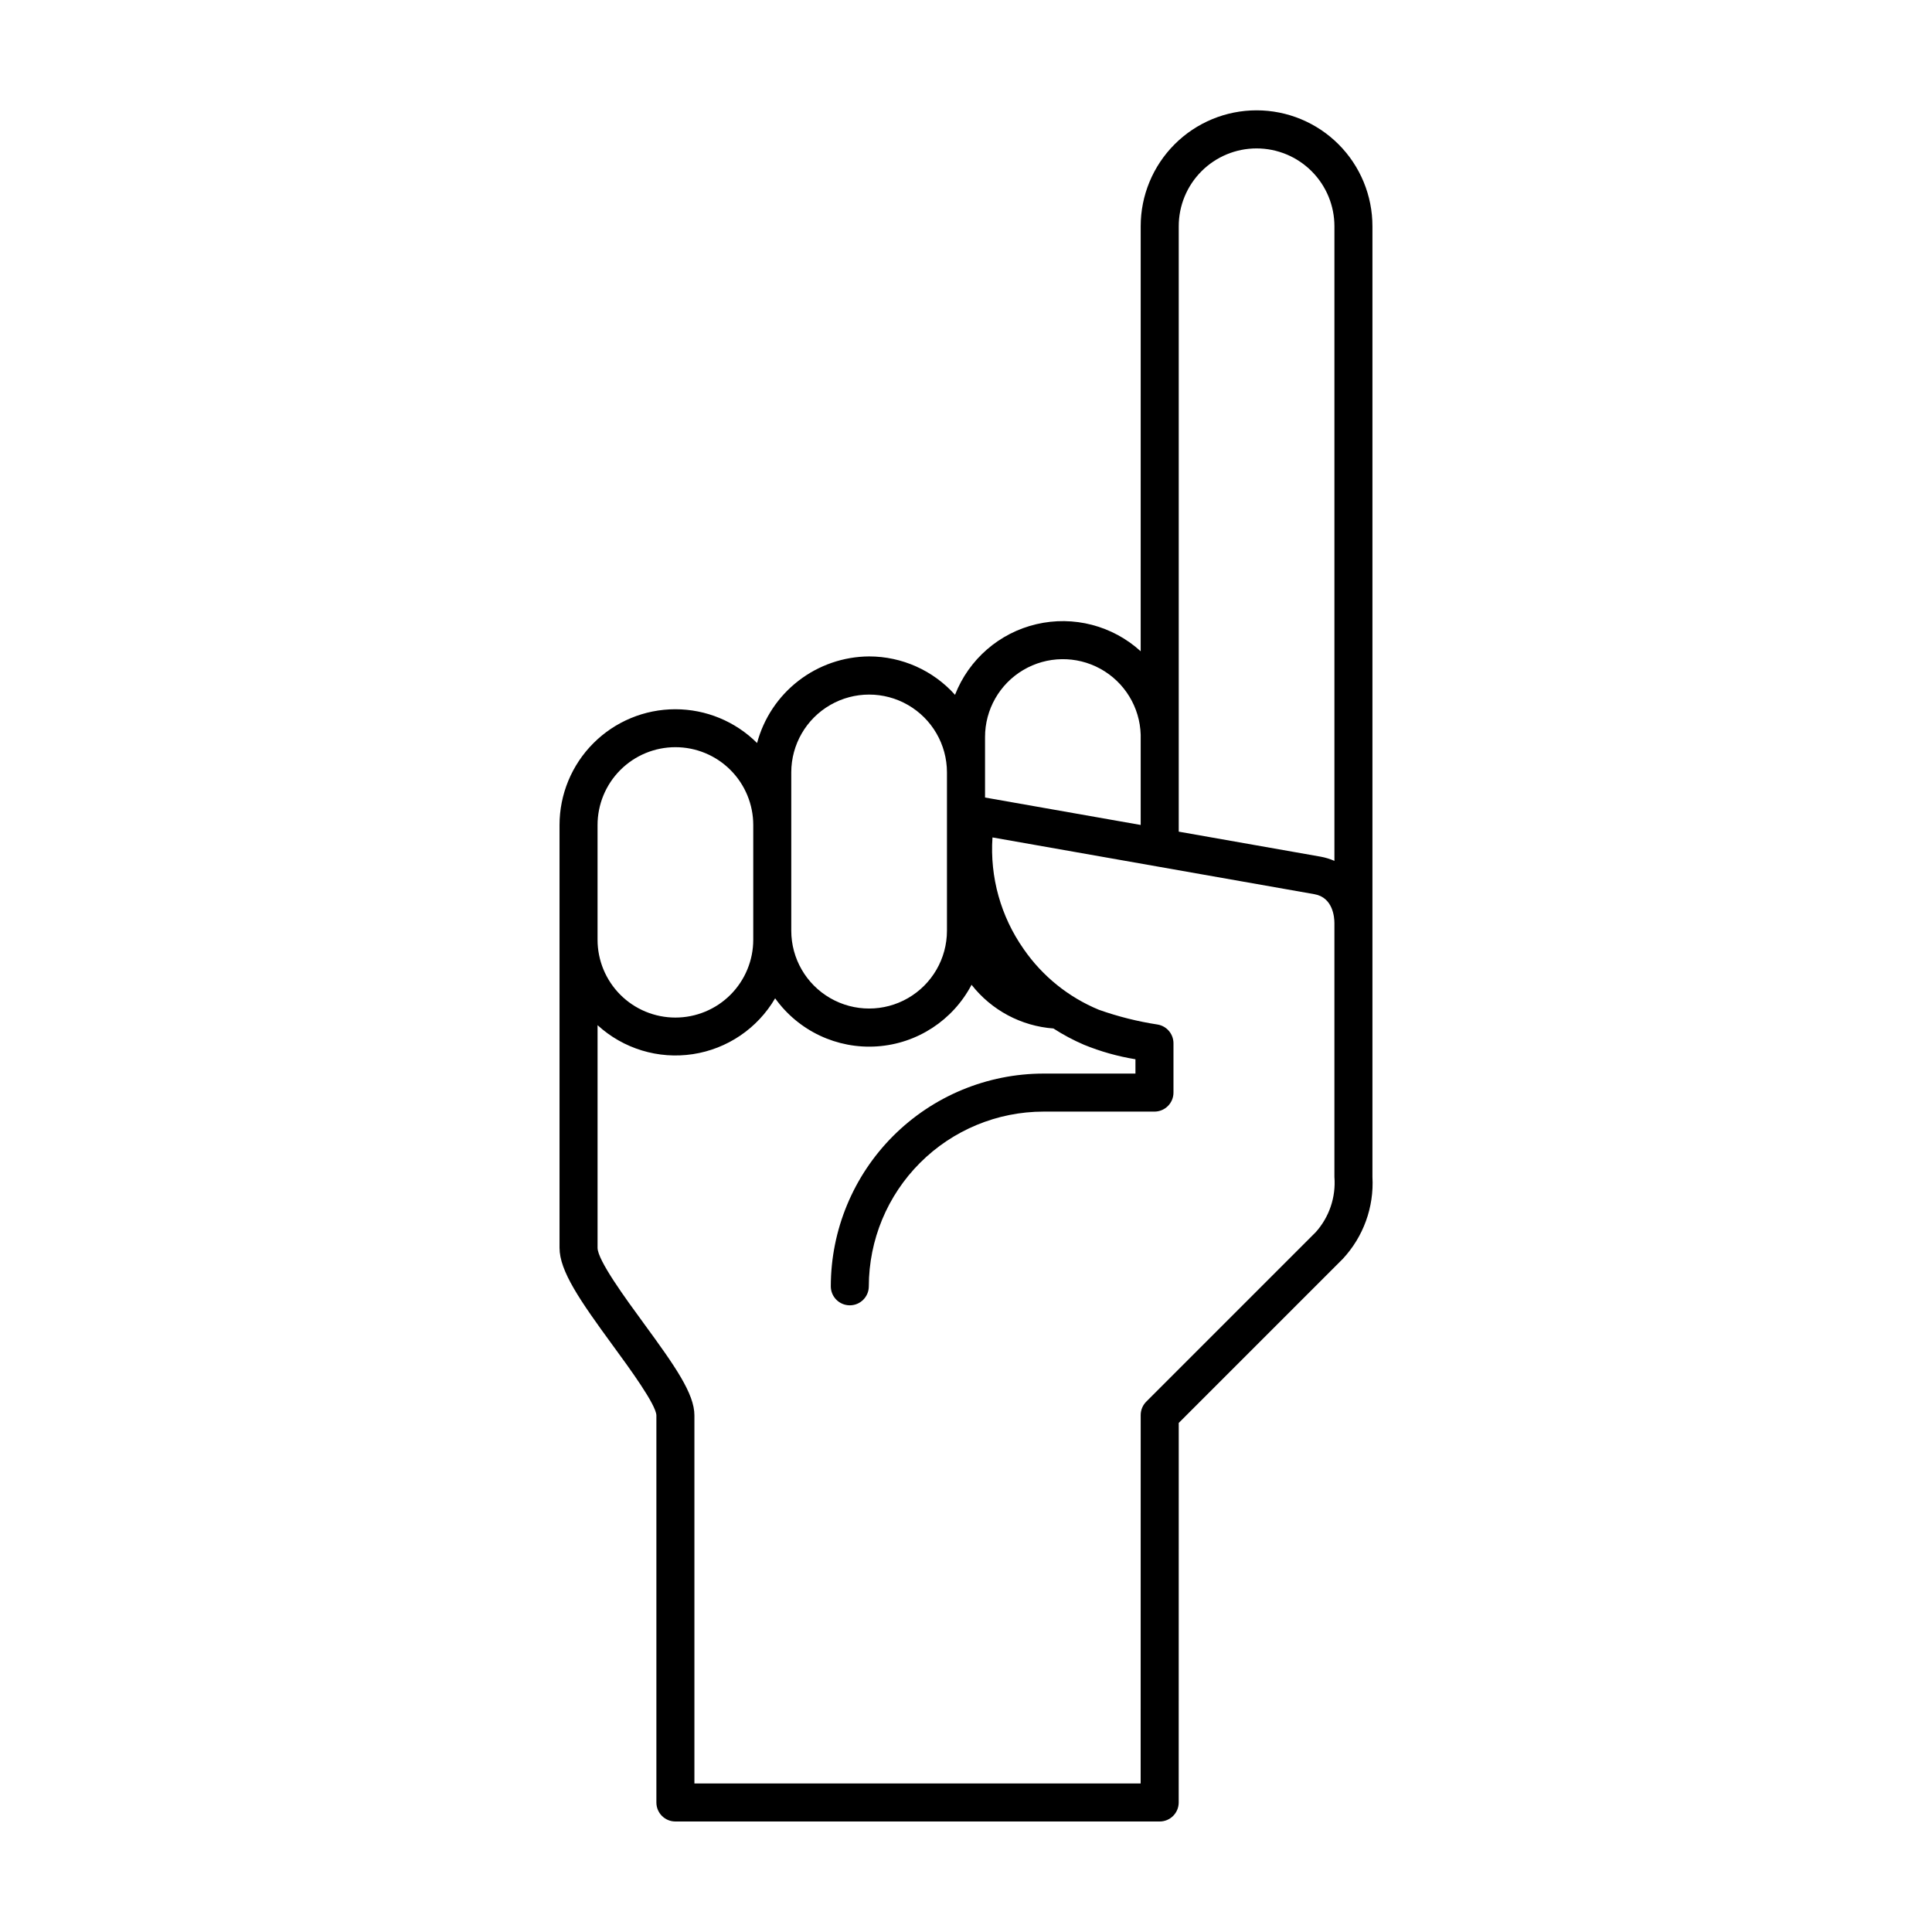 <?xml version="1.0" encoding="UTF-8"?>
<!-- Uploaded to: ICON Repo, www.svgrepo.com, Generator: ICON Repo Mixer Tools -->
<svg fill="#000000" width="800px" height="800px" version="1.1" viewBox="144 144 512 512" xmlns="http://www.w3.org/2000/svg">
 <path d="m507.71 203.99v251.91c0.445 8.008-2.394 15.848-7.859 21.715l-43.473 43.473-0.012 100.59c0 1.336-0.531 2.617-1.477 3.562-0.945 0.945-2.227 1.473-3.562 1.473h-128.34c-2.785 0-5.039-2.254-5.039-5.035v-102.59c-0.082-2.867-7.219-12.617-11.484-18.441-8.824-12.062-14.184-19.828-14.184-25.977v-112.01c-0.004-8.133 3.219-15.938 8.969-21.695 5.746-5.758 13.543-9 21.68-9.008 8.137-0.012 15.941 3.207 21.703 8.953 1.75-6.551 5.602-12.348 10.969-16.492 5.363-4.148 11.941-6.418 18.719-6.461 8.691 0.004 16.969 3.703 22.77 10.176 3.668-9.41 11.734-16.414 21.566-18.719 9.832-2.309 20.172 0.379 27.637 7.176l0.004-112.61c-0.012-8.148 3.219-15.969 8.98-21.734 5.758-5.769 13.574-9.008 21.727-9.008 8.148 0 15.965 3.238 21.727 9.008 5.758 5.766 8.988 13.586 8.977 21.734zm-193.11 290.71c8.324 11.375 13.426 18.641 13.426 24.387v97.555h118.26l0.012-97.637c0-1.336 0.531-2.617 1.477-3.559l44.949-44.949v-0.004c3.555-3.992 5.328-9.262 4.91-14.59v-67.25c0-1.586-0.383-6.82-5.305-7.684l-85.312-15.043c-0.715 10.52 2.207 20.965 8.27 29.59 4.953 7.172 11.871 12.754 19.926 16.082 5.066 1.797 10.289 3.106 15.602 3.918 2.41 0.422 4.168 2.516 4.168 4.965v13.066c0 1.336-0.531 2.617-1.477 3.562-0.945 0.945-2.227 1.477-3.562 1.477h-29.402c-12.273 0.012-24.039 4.894-32.719 13.574-8.68 8.68-13.562 20.449-13.578 32.723 0 2.781-2.254 5.039-5.035 5.039-2.785 0-5.039-2.258-5.039-5.039 0.016-14.945 5.961-29.273 16.527-39.844 10.57-10.57 24.898-16.512 39.844-16.531h24.363v-3.797l0.004 0.004c-4.676-0.762-9.25-2.051-13.637-3.84-2.816-1.211-5.527-2.652-8.105-4.32-8.539-0.633-16.414-4.836-21.695-11.578-4.945 9.418-14.418 15.598-25.027 16.324-10.609 0.73-20.84-4.094-27.027-12.742-4.664 7.981-12.688 13.422-21.824 14.805-9.141 1.387-18.414-1.438-25.234-7.684v58.992c0 3.305 7.367 13.367 12.242 20.027zm-12.242-132.03v30.336c-0.008 5.477 2.164 10.73 6.031 14.609 3.871 3.875 9.121 6.051 14.602 6.051 5.477 0 10.727-2.176 14.598-6.051 3.867-3.879 6.039-9.133 6.031-14.609v-30.336c0.008-5.477-2.164-10.73-6.031-14.605-3.871-3.879-9.121-6.055-14.598-6.055-5.481 0-10.73 2.176-14.602 6.055-3.867 3.875-6.039 9.129-6.031 14.605zm51.336-14.004v42.004c0.012 7.363 3.945 14.16 10.324 17.84 6.379 3.68 14.234 3.68 20.613 0 6.375-3.68 10.312-10.477 10.324-17.84v-42c-0.012-7.363-3.949-14.16-10.324-17.84-6.379-3.68-14.234-3.68-20.613 0-6.379 3.68-10.312 10.477-10.324 17.84zm51.352-9.32v16.004l41.25 7.273v-23.906c-0.211-7.297-4.266-13.941-10.66-17.469-6.394-3.523-14.18-3.406-20.465 0.312s-10.137 10.48-10.125 17.785zm51.332-135.35v160.4l37.699 6.648c1.227 0.23 2.418 0.598 3.559 1.098v-168.15c0.008-5.477-2.16-10.73-6.031-14.605-3.871-3.875-9.121-6.055-14.598-6.055-5.477 0-10.73 2.18-14.602 6.055-3.867 3.875-6.039 9.129-6.027 14.605z"/>
</svg>